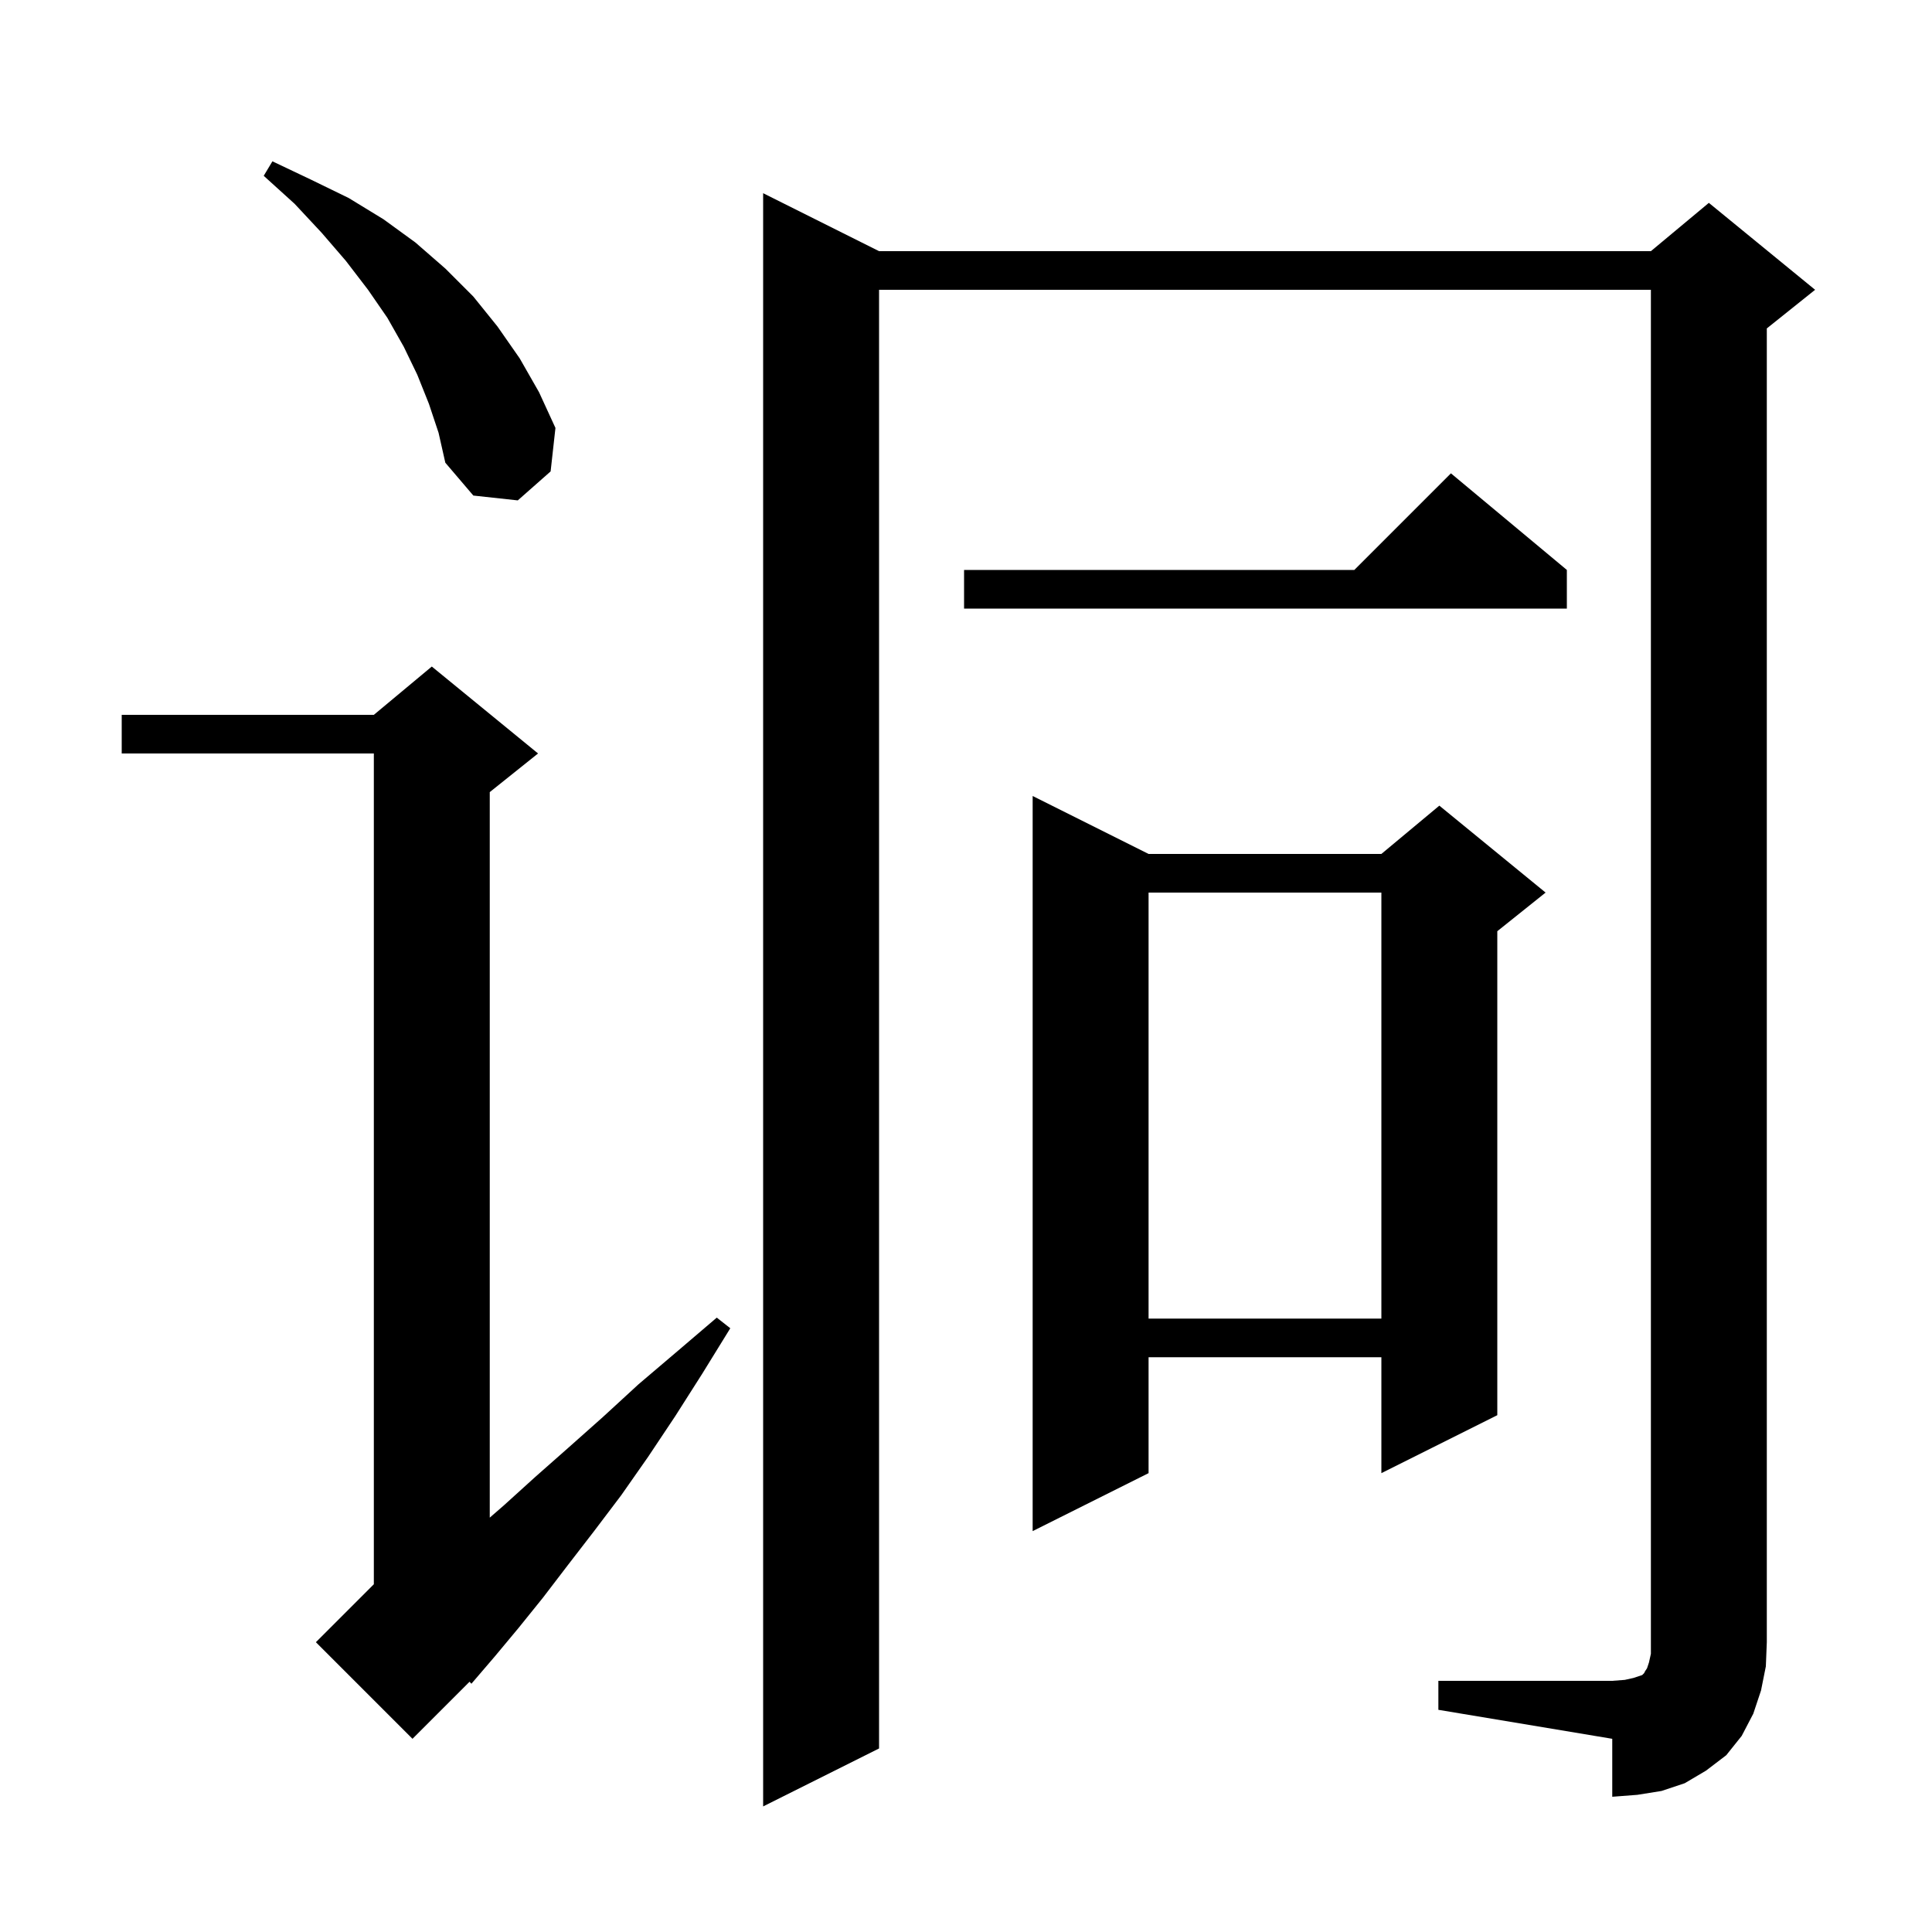 <svg xmlns="http://www.w3.org/2000/svg" xmlns:xlink="http://www.w3.org/1999/xlink" version="1.1" baseProfile="full" viewBox="0 0 200 200" width="200" height="200"><g fill="currentColor"><path d="M 148.9 174.0 L 166.9 174.0 L 168.2 173.9 L 169.1 173.7 L 170.0 173.4 L 170.2 173.2 L 170.3 173.0 L 170.5 172.7 L 170.7 172.1 L 170.9 171.2 L 170.9 30.0 L 91.0 30.0 L 91.0 181.0 L 79.0 187.0 L 79.0 20.0 L 91.0 26.0 L 170.9 26.0 L 176.9 21.0 L 187.9 30.0 L 182.9 34.0 L 182.9 170.0 L 182.8 172.5 L 182.3 175.0 L 181.5 177.4 L 180.3 179.7 L 178.7 181.7 L 176.6 183.3 L 174.4 184.6 L 172.0 185.4 L 169.5 185.8 L 166.9 186.0 L 166.9 180.0 L 148.9 177.0 Z M 55.7 78.0 L 50.7 82.0 L 50.7 157.106 L 52.2 155.8 L 55.4 152.9 L 58.8 149.9 L 62.4 146.7 L 66.1 143.3 L 70.1 139.9 L 74.2 136.4 L 75.6 137.5 L 72.7 142.2 L 69.9 146.6 L 67.1 150.8 L 64.3 154.8 L 61.5 158.5 L 58.8 162.0 L 56.2 165.4 L 53.7 168.5 L 51.2 171.5 L 48.8 174.3 L 48.605 174.095 L 42.7 180.0 L 32.7 170.0 L 38.7 164.0 L 38.7 78.0 L 12.6 78.0 L 12.6 74.0 L 38.7 74.0 L 44.7 69.0 Z M 118.9 88.4 L 143.0 88.4 L 149.0 83.4 L 160.0 92.4 L 155.0 96.4 L 155.0 146.5 L 143.0 152.5 L 143.0 140.5 L 118.9 140.5 L 118.9 152.5 L 106.9 158.5 L 106.9 82.4 Z M 118.9 92.4 L 118.9 136.5 L 143.0 136.5 L 143.0 92.4 Z M 162.2 59.0 L 162.2 63.0 L 99.8 63.0 L 99.8 59.0 L 140.2 59.0 L 150.2 49.0 Z M 44.4 41.8 L 43.2 38.8 L 41.8 35.9 L 40.1 32.9 L 38.1 30.0 L 35.8 27.0 L 33.3 24.1 L 30.5 21.1 L 27.3 18.2 L 28.2 16.7 L 32.2 18.6 L 36.1 20.5 L 39.7 22.7 L 43.0 25.1 L 46.1 27.8 L 49.0 30.7 L 51.5 33.8 L 53.8 37.1 L 55.8 40.6 L 57.5 44.3 L 57.0 48.8 L 53.6 51.8 L 49.0 51.3 L 46.1 47.9 L 45.4 44.8 Z "/></g></svg>